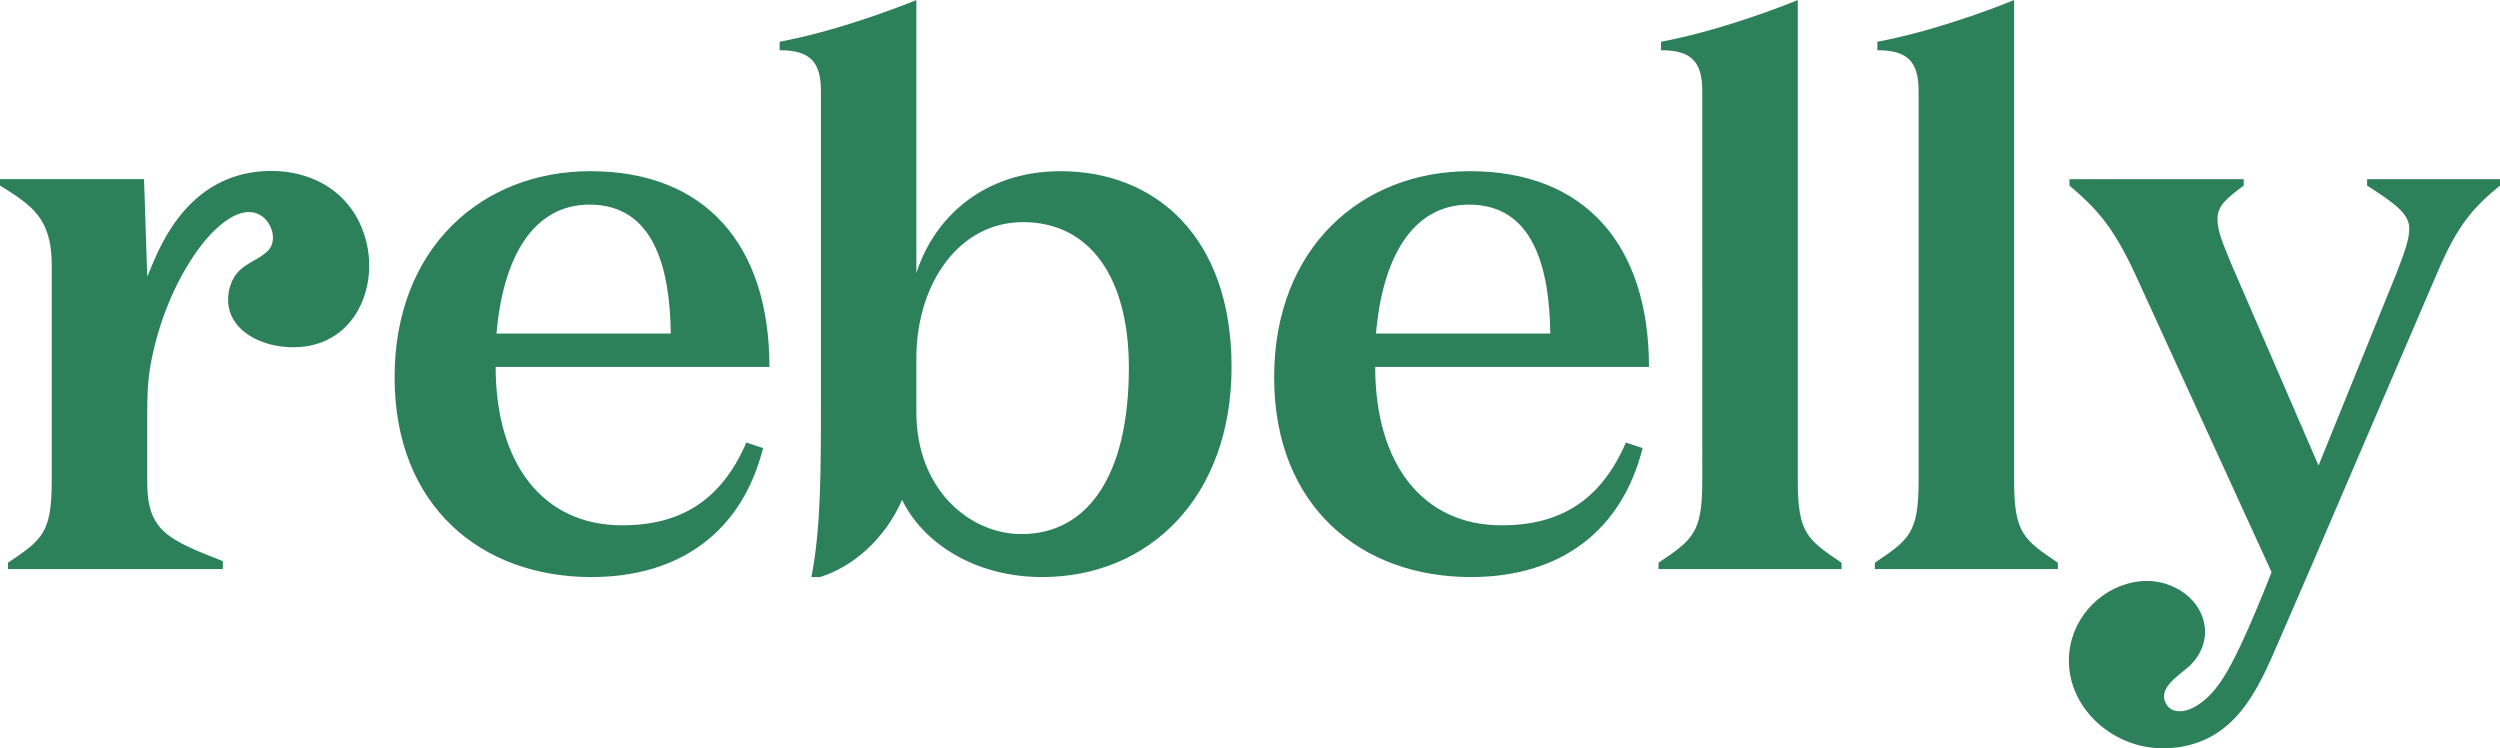 <svg viewBox="0 0 565.46 169.25" version="1.1" xmlns="http://www.w3.org/2000/svg" data-sanitized-data-name="Layer 1" data-name="Layer 1" id="Layer_1">
  <defs>
    <style>
      .cls-1 {
        fill: #2c815a;
        stroke-width: 0px;
      }
    </style>
  </defs>
  <path d="M37.28,70.74c-1.45,3.92-2.54,7.97-3.26,12.01-.68,3.8-.72,7.55-.72,11.39v14.96c0,10.98,4.68,12.96,17.1,17.82v1.8H1.8v-1.44c7.74-5.22,9.9-6.66,9.9-18.54v-48.78c0-10.62-4.5-13.5-11.7-18v-1.44h32.58l.72,22.07,1.46-3.48c4.88-11.61,13.21-20.59,27.01-20.44,3.89.04,7.79.96,11.21,2.84,17.19,9.5,12.83,39.54-9.35,36.86-5.52-.67-11.75-3.94-12.03-10.17-.11-2.47.75-5.29,2.57-7.03,1.85-1.77,4.41-2.55,6.28-4.29,2.33-2.17,1.23-6.2-1.14-7.93-2.81-2.06-6.23-.53-8.68,1.34-2.72,2.07-4.97,4.81-6.86,7.63-2.64,3.94-4.8,8.29-6.48,12.81h-.01ZM174.03,83h-61.92c0,21.78,10.62,35.82,28.62,35.82,12.96,0,22.32-5.4,28.08-18.72l3.78,1.26c-4.68,18.54-18.36,29.16-38.88,29.16-24.66,0-44.46-15.84-44.46-45.18s19.8-46.62,44.28-46.62c25.92,0,40.5,16.56,40.5,44.28h0ZM151.72,75.44c-.18-14.76-3.78-29.16-18.36-29.16-12.96,0-19.62,12.24-21.06,29.16h39.42ZM239.85,38.72c-16.92,0-28.44,10.08-32.58,23.04v-13.16h0V0s-6.14,2.59-15.22,5.43c-8.99,2.84-15.71,4.01-15.71,4.01v1.92c6.85,0,9.34,2.59,9.34,9.21v69.99c0,15.84,0,29.16-2.16,39.96h1.98c7.38-2.34,14.58-8.46,18.54-17.46,4.5,9.36,16.02,17.46,31.68,17.46,24.12,0,42.84-18,42.84-47.52s-17.28-44.28-38.7-44.28h0ZM231.03,120.8c-11.7,0-23.76-10.08-23.76-27.54v-12.24c0-16.74,9.54-30.78,24.12-30.78,15.3,0,23.94,12.78,23.94,32.94,0,24.48-9.36,37.62-24.3,37.62ZM372.97,83h-61.92c0,21.78,10.62,35.82,28.62,35.82,12.96,0,22.32-5.4,28.08-18.72l3.78,1.26c-4.68,18.54-18.36,29.16-38.88,29.16-24.66,0-44.46-15.84-44.46-45.18s19.8-46.62,44.28-46.62c25.92,0,40.5,16.56,40.5,44.28h0ZM350.65,75.44c-.18-14.76-3.78-29.16-18.36-29.16-12.96,0-19.62,12.24-21.06,29.16h39.42ZM465.46,127.28v1.44h-41.4v-1.44c7.74-5.22,9.9-6.66,9.9-18.54V20.57c0-6.62-2.49-9.21-9.33-9.21v-1.92s6.72-1.17,15.71-4.01c9.08-2.83,15.22-5.43,15.22-5.43v108.74c0,11.88,2.17,13.32,9.9,18.54ZM416.53,127.28v1.44h-41.4v-1.44c7.74-5.22,9.9-6.66,9.9-18.54V20.57c0-6.62-2.49-9.21-9.33-9.21v-1.92s6.72-1.17,15.71-4.01c9.08-2.83,15.22-5.43,15.22-5.43v108.74c0,11.88,2.17,13.32,9.9,18.54ZM514.88,146.31c-3.15,7.26-6.63,14.94-13.23,19.35-4.32,2.88-9.72,4.02-14.88,3.45-11.34-1.25-20.81-11.58-18.46-23.27,1.62-8.02,8.9-14.32,17.14-14.44,6.15-.09,12.57,4.08,13.25,10.56.32,3.12-.92,6.07-3.08,8.29-2.24,2.31-8.18,5.35-5.46,9.29,1.26,1.83,3.9,1.5,5.64.66,4.17-2.04,6.87-6.18,9.03-10.29,2.64-5.04,4.83-10.32,7.02-15.6l1.95-4.89-30.96-67.65c-5.04-10.8-8.82-14.76-14.76-19.8v-1.44h39.42v1.44c-4.14,3.06-5.94,4.68-5.94,7.56s1.26,5.58,3.24,10.44l19.62,45.33,17.64-43.53c1.8-4.68,2.88-7.56,2.88-10.08,0-3.42-3.42-5.76-9.54-9.72v-1.44h30.06v1.44c-6.12,5.04-9.54,8.82-14.22,19.8l-29.04,67.65-7.32,16.89h0Z" class="cls-1"></path>
</svg>